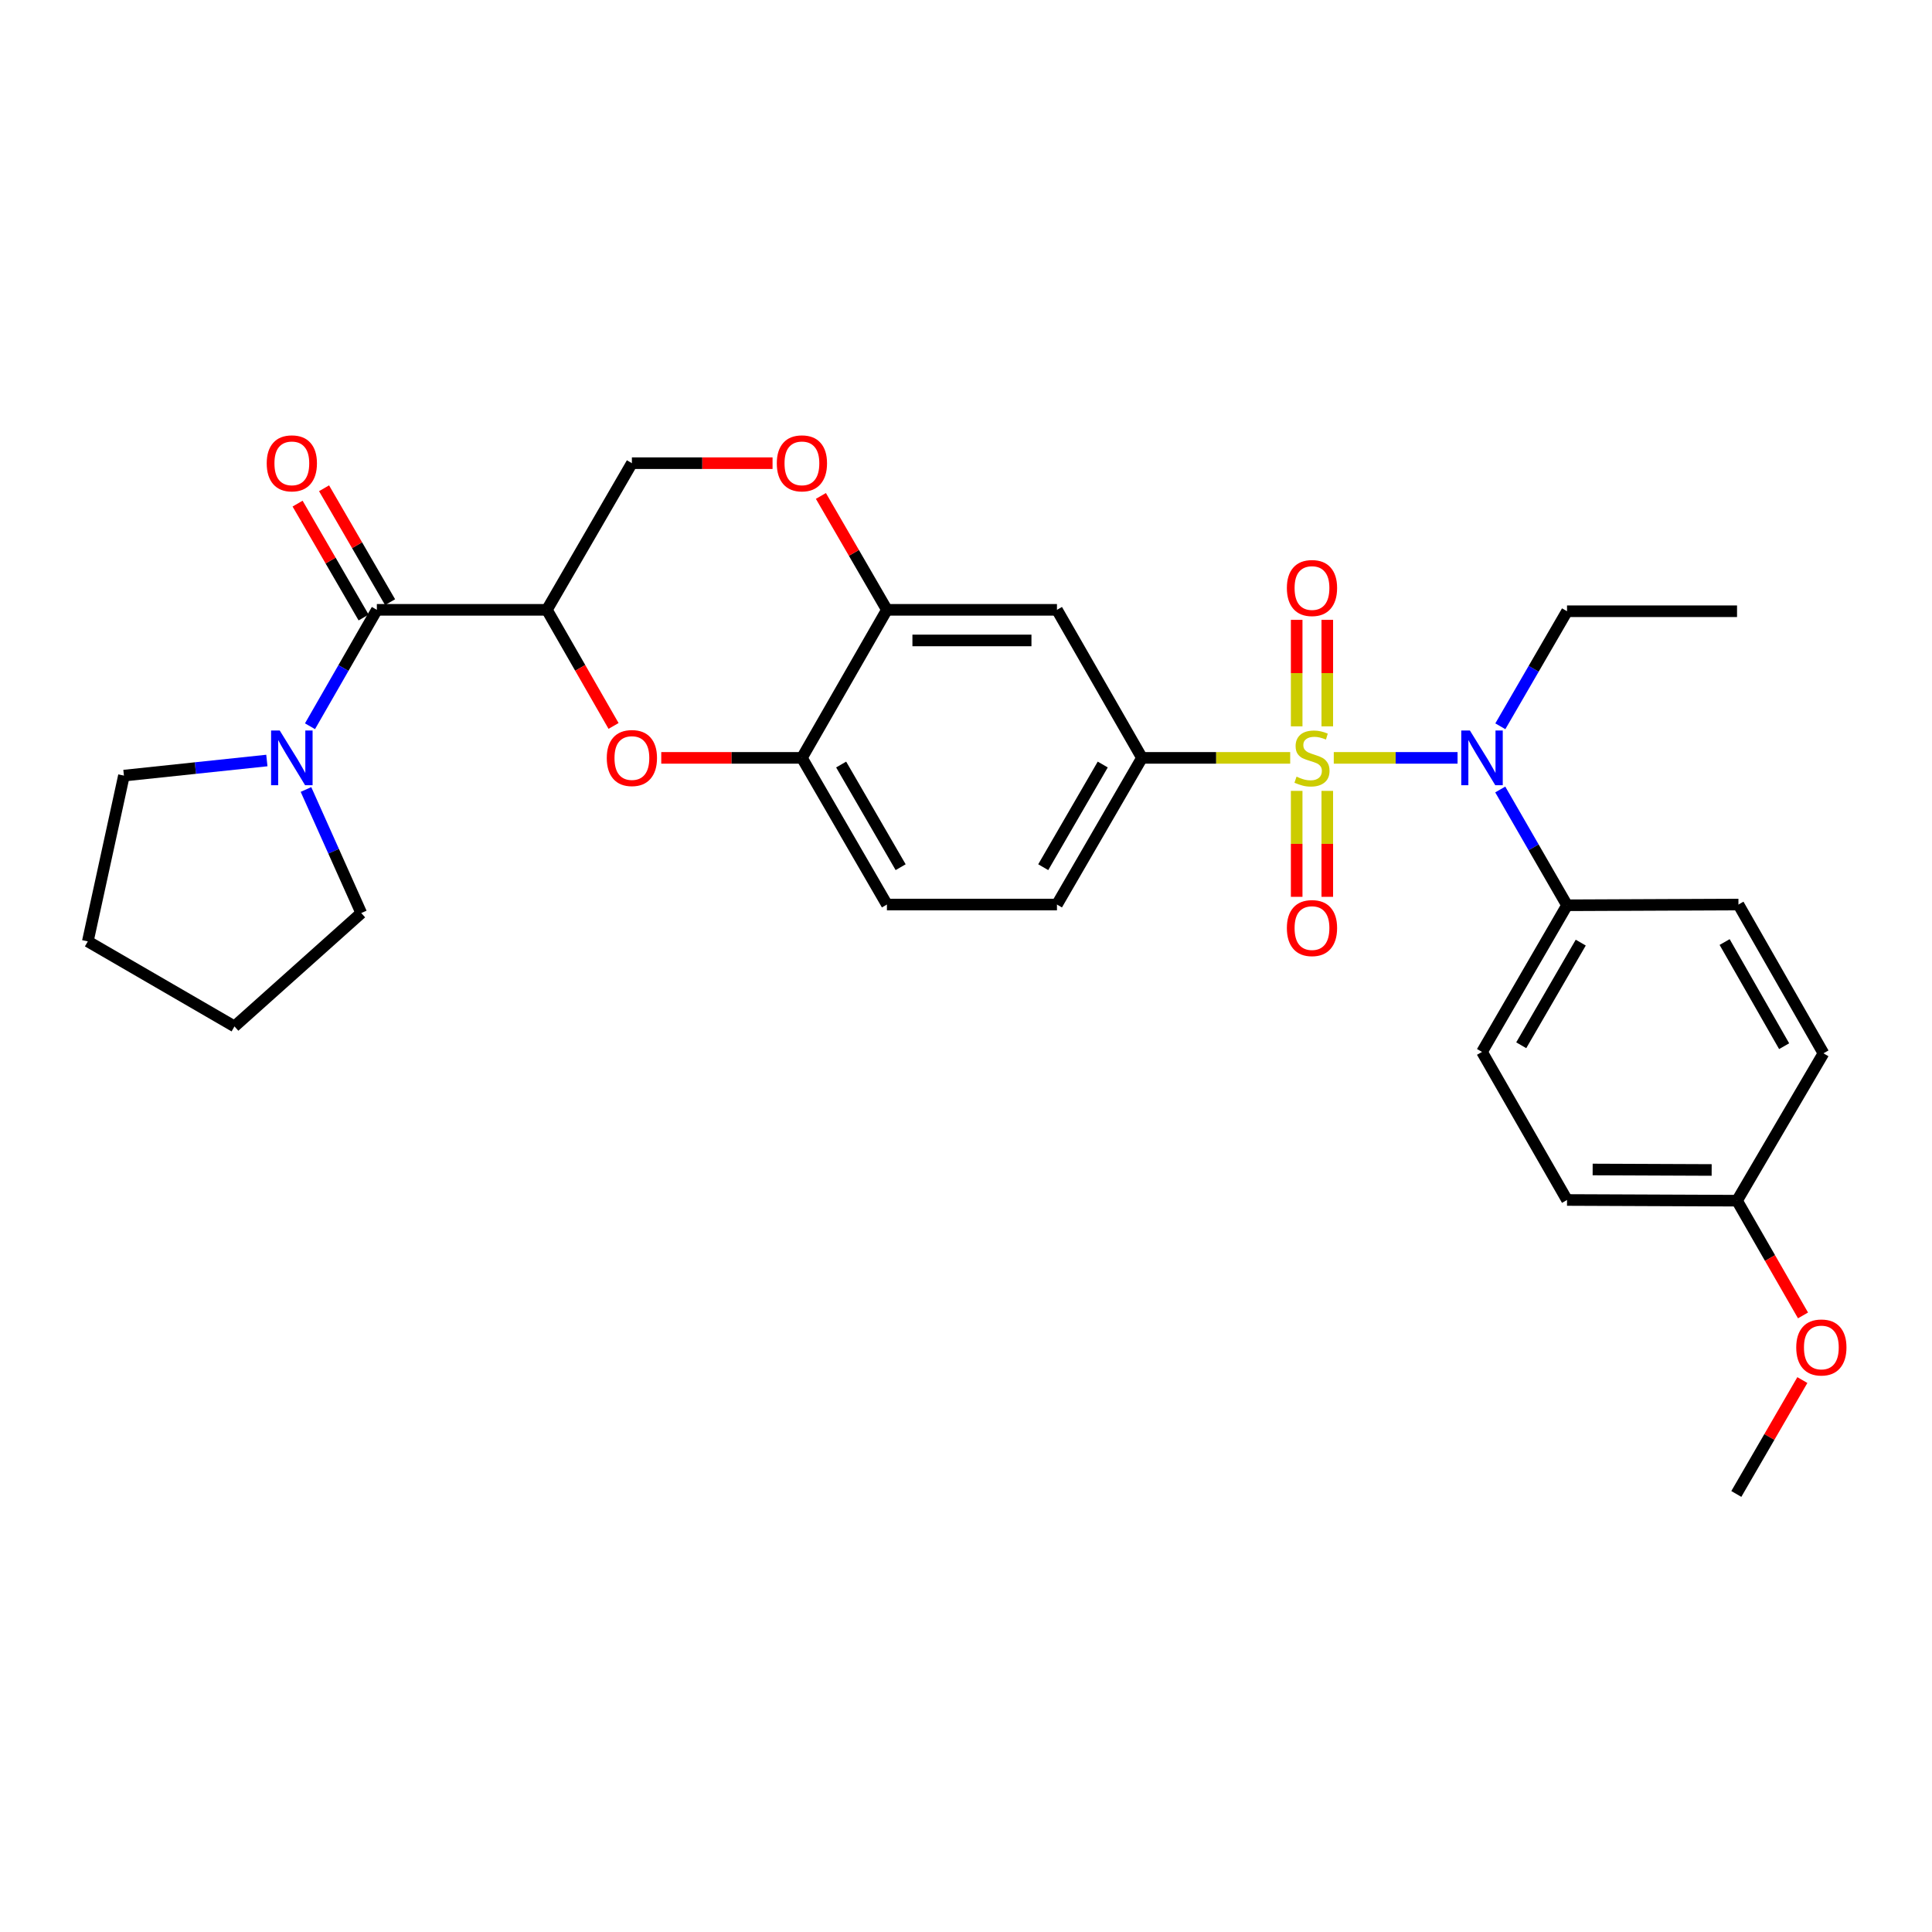 <?xml version='1.0' encoding='iso-8859-1'?>
<svg version='1.1' baseProfile='full'
              xmlns='http://www.w3.org/2000/svg'
                      xmlns:rdkit='http://www.rdkit.org/xml'
                      xmlns:xlink='http://www.w3.org/1999/xlink'
                  xml:space='preserve'
width='1000px' height='1000px' viewBox='0 0 1000 1000'>
<!-- END OF HEADER -->
<rect style='opacity:1.0;fill:#FFFFFF;stroke:none' width='1000' height='1000' x='0' y='0'> </rect>
<path class='bond-2' d='M 690.361,392.276 L 722.395,392.276' style='fill:none;fill-rule:evenodd;stroke:#CCCC00;stroke-width:6px;stroke-linecap:butt;stroke-linejoin:miter;stroke-opacity:1' />
<path class='bond-2' d='M 722.395,392.276 L 754.428,392.276' style='fill:none;fill-rule:evenodd;stroke:#0000FF;stroke-width:6px;stroke-linecap:butt;stroke-linejoin:miter;stroke-opacity:1' />
<path class='bond-3' d='M 667.801,392.276 L 629.442,392.276' style='fill:none;fill-rule:evenodd;stroke:#CCCC00;stroke-width:6px;stroke-linecap:butt;stroke-linejoin:miter;stroke-opacity:1' />
<path class='bond-3' d='M 629.442,392.276 L 591.083,392.276' style='fill:none;fill-rule:evenodd;stroke:#000000;stroke-width:6px;stroke-linecap:butt;stroke-linejoin:miter;stroke-opacity:1' />
<path class='bond-10' d='M 671.16,409.357 L 671.16,436.777' style='fill:none;fill-rule:evenodd;stroke:#CCCC00;stroke-width:6px;stroke-linecap:butt;stroke-linejoin:miter;stroke-opacity:1' />
<path class='bond-10' d='M 671.16,436.777 L 671.16,464.198' style='fill:none;fill-rule:evenodd;stroke:#FF0000;stroke-width:6px;stroke-linecap:butt;stroke-linejoin:miter;stroke-opacity:1' />
<path class='bond-10' d='M 687.001,409.357 L 687.001,436.777' style='fill:none;fill-rule:evenodd;stroke:#CCCC00;stroke-width:6px;stroke-linecap:butt;stroke-linejoin:miter;stroke-opacity:1' />
<path class='bond-10' d='M 687.001,436.777 L 687.001,464.198' style='fill:none;fill-rule:evenodd;stroke:#FF0000;stroke-width:6px;stroke-linecap:butt;stroke-linejoin:miter;stroke-opacity:1' />
<path class='bond-11' d='M 687.001,375.956 L 687.001,348.394' style='fill:none;fill-rule:evenodd;stroke:#CCCC00;stroke-width:6px;stroke-linecap:butt;stroke-linejoin:miter;stroke-opacity:1' />
<path class='bond-11' d='M 687.001,348.394 L 687.001,320.831' style='fill:none;fill-rule:evenodd;stroke:#FF0000;stroke-width:6px;stroke-linecap:butt;stroke-linejoin:miter;stroke-opacity:1' />
<path class='bond-11' d='M 671.16,375.956 L 671.16,348.394' style='fill:none;fill-rule:evenodd;stroke:#CCCC00;stroke-width:6px;stroke-linecap:butt;stroke-linejoin:miter;stroke-opacity:1' />
<path class='bond-11' d='M 671.16,348.394 L 671.16,320.831' style='fill:none;fill-rule:evenodd;stroke:#FF0000;stroke-width:6px;stroke-linecap:butt;stroke-linejoin:miter;stroke-opacity:1' />
<path class='bond-0' d='M 283.071,315.649 L 300.323,345.698' style='fill:none;fill-rule:evenodd;stroke:#000000;stroke-width:6px;stroke-linecap:butt;stroke-linejoin:miter;stroke-opacity:1' />
<path class='bond-0' d='M 300.323,345.698 L 317.575,375.747' style='fill:none;fill-rule:evenodd;stroke:#FF0000;stroke-width:6px;stroke-linecap:butt;stroke-linejoin:miter;stroke-opacity:1' />
<path class='bond-1' d='M 283.071,315.649 L 195.056,315.649' style='fill:none;fill-rule:evenodd;stroke:#000000;stroke-width:6px;stroke-linecap:butt;stroke-linejoin:miter;stroke-opacity:1' />
<path class='bond-32' d='M 283.071,315.649 L 327.065,239.744' style='fill:none;fill-rule:evenodd;stroke:#000000;stroke-width:6px;stroke-linecap:butt;stroke-linejoin:miter;stroke-opacity:1' />
<path class='bond-5' d='M 195.056,315.649 L 177.754,345.778' style='fill:none;fill-rule:evenodd;stroke:#000000;stroke-width:6px;stroke-linecap:butt;stroke-linejoin:miter;stroke-opacity:1' />
<path class='bond-5' d='M 177.754,345.778 L 160.453,375.907' style='fill:none;fill-rule:evenodd;stroke:#0000FF;stroke-width:6px;stroke-linecap:butt;stroke-linejoin:miter;stroke-opacity:1' />
<path class='bond-14' d='M 201.908,311.677 L 184.821,282.201' style='fill:none;fill-rule:evenodd;stroke:#000000;stroke-width:6px;stroke-linecap:butt;stroke-linejoin:miter;stroke-opacity:1' />
<path class='bond-14' d='M 184.821,282.201 L 167.733,252.725' style='fill:none;fill-rule:evenodd;stroke:#FF0000;stroke-width:6px;stroke-linecap:butt;stroke-linejoin:miter;stroke-opacity:1' />
<path class='bond-14' d='M 188.204,319.622 L 171.116,290.146' style='fill:none;fill-rule:evenodd;stroke:#000000;stroke-width:6px;stroke-linecap:butt;stroke-linejoin:miter;stroke-opacity:1' />
<path class='bond-14' d='M 171.116,290.146 L 154.029,260.67' style='fill:none;fill-rule:evenodd;stroke:#FF0000;stroke-width:6px;stroke-linecap:butt;stroke-linejoin:miter;stroke-opacity:1' />
<path class='bond-13' d='M 776.524,408.638 L 793.807,438.603' style='fill:none;fill-rule:evenodd;stroke:#0000FF;stroke-width:6px;stroke-linecap:butt;stroke-linejoin:miter;stroke-opacity:1' />
<path class='bond-13' d='M 793.807,438.603 L 811.09,468.569' style='fill:none;fill-rule:evenodd;stroke:#000000;stroke-width:6px;stroke-linecap:butt;stroke-linejoin:miter;stroke-opacity:1' />
<path class='bond-22' d='M 776.568,375.923 L 793.829,346.151' style='fill:none;fill-rule:evenodd;stroke:#0000FF;stroke-width:6px;stroke-linecap:butt;stroke-linejoin:miter;stroke-opacity:1' />
<path class='bond-22' d='M 793.829,346.151 L 811.09,316.38' style='fill:none;fill-rule:evenodd;stroke:#000000;stroke-width:6px;stroke-linecap:butt;stroke-linejoin:miter;stroke-opacity:1' />
<path class='bond-7' d='M 591.083,392.276 L 547.08,315.649' style='fill:none;fill-rule:evenodd;stroke:#000000;stroke-width:6px;stroke-linecap:butt;stroke-linejoin:miter;stroke-opacity:1' />
<path class='bond-15' d='M 591.083,392.276 L 547.08,468.19' style='fill:none;fill-rule:evenodd;stroke:#000000;stroke-width:6px;stroke-linecap:butt;stroke-linejoin:miter;stroke-opacity:1' />
<path class='bond-15' d='M 570.778,395.719 L 539.976,448.859' style='fill:none;fill-rule:evenodd;stroke:#000000;stroke-width:6px;stroke-linecap:butt;stroke-linejoin:miter;stroke-opacity:1' />
<path class='bond-4' d='M 342.265,392.276 L 378.668,392.276' style='fill:none;fill-rule:evenodd;stroke:#FF0000;stroke-width:6px;stroke-linecap:butt;stroke-linejoin:miter;stroke-opacity:1' />
<path class='bond-4' d='M 378.668,392.276 L 415.071,392.276' style='fill:none;fill-rule:evenodd;stroke:#000000;stroke-width:6px;stroke-linecap:butt;stroke-linejoin:miter;stroke-opacity:1' />
<path class='bond-23' d='M 158.372,408.636 L 172.679,440.613' style='fill:none;fill-rule:evenodd;stroke:#0000FF;stroke-width:6px;stroke-linecap:butt;stroke-linejoin:miter;stroke-opacity:1' />
<path class='bond-23' d='M 172.679,440.613 L 186.986,472.591' style='fill:none;fill-rule:evenodd;stroke:#000000;stroke-width:6px;stroke-linecap:butt;stroke-linejoin:miter;stroke-opacity:1' />
<path class='bond-24' d='M 138.128,393.641 L 101.138,397.548' style='fill:none;fill-rule:evenodd;stroke:#0000FF;stroke-width:6px;stroke-linecap:butt;stroke-linejoin:miter;stroke-opacity:1' />
<path class='bond-24' d='M 101.138,397.548 L 64.147,401.455' style='fill:none;fill-rule:evenodd;stroke:#000000;stroke-width:6px;stroke-linecap:butt;stroke-linejoin:miter;stroke-opacity:1' />
<path class='bond-6' d='M 459.065,315.649 L 547.08,315.649' style='fill:none;fill-rule:evenodd;stroke:#000000;stroke-width:6px;stroke-linecap:butt;stroke-linejoin:miter;stroke-opacity:1' />
<path class='bond-6' d='M 472.268,331.49 L 533.878,331.49' style='fill:none;fill-rule:evenodd;stroke:#000000;stroke-width:6px;stroke-linecap:butt;stroke-linejoin:miter;stroke-opacity:1' />
<path class='bond-9' d='M 459.065,315.649 L 441.981,286.173' style='fill:none;fill-rule:evenodd;stroke:#000000;stroke-width:6px;stroke-linecap:butt;stroke-linejoin:miter;stroke-opacity:1' />
<path class='bond-9' d='M 441.981,286.173 L 424.897,256.697' style='fill:none;fill-rule:evenodd;stroke:#FF0000;stroke-width:6px;stroke-linecap:butt;stroke-linejoin:miter;stroke-opacity:1' />
<path class='bond-30' d='M 459.065,315.649 L 415.071,392.276' style='fill:none;fill-rule:evenodd;stroke:#000000;stroke-width:6px;stroke-linecap:butt;stroke-linejoin:miter;stroke-opacity:1' />
<path class='bond-8' d='M 415.071,392.276 L 459.065,468.19' style='fill:none;fill-rule:evenodd;stroke:#000000;stroke-width:6px;stroke-linecap:butt;stroke-linejoin:miter;stroke-opacity:1' />
<path class='bond-8' d='M 435.376,395.72 L 466.172,448.86' style='fill:none;fill-rule:evenodd;stroke:#000000;stroke-width:6px;stroke-linecap:butt;stroke-linejoin:miter;stroke-opacity:1' />
<path class='bond-12' d='M 399.871,239.744 L 363.468,239.744' style='fill:none;fill-rule:evenodd;stroke:#FF0000;stroke-width:6px;stroke-linecap:butt;stroke-linejoin:miter;stroke-opacity:1' />
<path class='bond-12' d='M 363.468,239.744 L 327.065,239.744' style='fill:none;fill-rule:evenodd;stroke:#000000;stroke-width:6px;stroke-linecap:butt;stroke-linejoin:miter;stroke-opacity:1' />
<path class='bond-17' d='M 811.09,468.569 L 767.087,544.465' style='fill:none;fill-rule:evenodd;stroke:#000000;stroke-width:6px;stroke-linecap:butt;stroke-linejoin:miter;stroke-opacity:1' />
<path class='bond-17' d='M 818.194,487.899 L 787.391,541.026' style='fill:none;fill-rule:evenodd;stroke:#000000;stroke-width:6px;stroke-linecap:butt;stroke-linejoin:miter;stroke-opacity:1' />
<path class='bond-18' d='M 811.09,468.569 L 899.817,468.19' style='fill:none;fill-rule:evenodd;stroke:#000000;stroke-width:6px;stroke-linecap:butt;stroke-linejoin:miter;stroke-opacity:1' />
<path class='bond-16' d='M 547.08,468.19 L 459.065,468.19' style='fill:none;fill-rule:evenodd;stroke:#000000;stroke-width:6px;stroke-linecap:butt;stroke-linejoin:miter;stroke-opacity:1' />
<path class='bond-21' d='M 767.087,544.465 L 811.09,621.11' style='fill:none;fill-rule:evenodd;stroke:#000000;stroke-width:6px;stroke-linecap:butt;stroke-linejoin:miter;stroke-opacity:1' />
<path class='bond-20' d='M 899.817,468.19 L 943.82,545.196' style='fill:none;fill-rule:evenodd;stroke:#000000;stroke-width:6px;stroke-linecap:butt;stroke-linejoin:miter;stroke-opacity:1' />
<path class='bond-20' d='M 892.664,487.6 L 923.466,541.504' style='fill:none;fill-rule:evenodd;stroke:#000000;stroke-width:6px;stroke-linecap:butt;stroke-linejoin:miter;stroke-opacity:1' />
<path class='bond-19' d='M 899.087,621.47 L 943.82,545.196' style='fill:none;fill-rule:evenodd;stroke:#000000;stroke-width:6px;stroke-linecap:butt;stroke-linejoin:miter;stroke-opacity:1' />
<path class='bond-25' d='M 899.087,621.47 L 916.162,651.164' style='fill:none;fill-rule:evenodd;stroke:#000000;stroke-width:6px;stroke-linecap:butt;stroke-linejoin:miter;stroke-opacity:1' />
<path class='bond-25' d='M 916.162,651.164 L 933.236,680.858' style='fill:none;fill-rule:evenodd;stroke:#FF0000;stroke-width:6px;stroke-linecap:butt;stroke-linejoin:miter;stroke-opacity:1' />
<path class='bond-31' d='M 899.087,621.47 L 811.09,621.11' style='fill:none;fill-rule:evenodd;stroke:#000000;stroke-width:6px;stroke-linecap:butt;stroke-linejoin:miter;stroke-opacity:1' />
<path class='bond-31' d='M 885.952,605.575 L 824.354,605.323' style='fill:none;fill-rule:evenodd;stroke:#000000;stroke-width:6px;stroke-linecap:butt;stroke-linejoin:miter;stroke-opacity:1' />
<path class='bond-27' d='M 811.09,316.38 L 899.087,316.38' style='fill:none;fill-rule:evenodd;stroke:#000000;stroke-width:6px;stroke-linecap:butt;stroke-linejoin:miter;stroke-opacity:1' />
<path class='bond-28' d='M 186.986,472.591 L 121.369,531.273' style='fill:none;fill-rule:evenodd;stroke:#000000;stroke-width:6px;stroke-linecap:butt;stroke-linejoin:miter;stroke-opacity:1' />
<path class='bond-29' d='M 64.147,401.455 L 45.455,487.261' style='fill:none;fill-rule:evenodd;stroke:#000000;stroke-width:6px;stroke-linecap:butt;stroke-linejoin:miter;stroke-opacity:1' />
<path class='bond-26' d='M 932.899,714.32 L 915.808,743.796' style='fill:none;fill-rule:evenodd;stroke:#FF0000;stroke-width:6px;stroke-linecap:butt;stroke-linejoin:miter;stroke-opacity:1' />
<path class='bond-26' d='M 915.808,743.796 L 898.717,773.272' style='fill:none;fill-rule:evenodd;stroke:#000000;stroke-width:6px;stroke-linecap:butt;stroke-linejoin:miter;stroke-opacity:1' />
<path class='bond-33' d='M 121.369,531.273 L 45.455,487.261' style='fill:none;fill-rule:evenodd;stroke:#000000;stroke-width:6px;stroke-linecap:butt;stroke-linejoin:miter;stroke-opacity:1' />
<path  class='atom-0' d='M 671.081 401.996
Q 671.401 402.116, 672.721 402.676
Q 674.041 403.236, 675.481 403.596
Q 676.961 403.916, 678.401 403.916
Q 681.081 403.916, 682.641 402.636
Q 684.201 401.316, 684.201 399.036
Q 684.201 397.476, 683.401 396.516
Q 682.641 395.556, 681.441 395.036
Q 680.241 394.516, 678.241 393.916
Q 675.721 393.156, 674.201 392.436
Q 672.721 391.716, 671.641 390.196
Q 670.601 388.676, 670.601 386.116
Q 670.601 382.556, 673.001 380.356
Q 675.441 378.156, 680.241 378.156
Q 683.521 378.156, 687.241 379.716
L 686.321 382.796
Q 682.921 381.396, 680.361 381.396
Q 677.601 381.396, 676.081 382.556
Q 674.561 383.676, 674.601 385.636
Q 674.601 387.156, 675.361 388.076
Q 676.161 388.996, 677.281 389.516
Q 678.441 390.036, 680.361 390.636
Q 682.921 391.436, 684.441 392.236
Q 685.961 393.036, 687.041 394.676
Q 688.161 396.276, 688.161 399.036
Q 688.161 402.956, 685.521 405.076
Q 682.921 407.156, 678.561 407.156
Q 676.041 407.156, 674.121 406.596
Q 672.241 406.076, 670.001 405.156
L 671.081 401.996
' fill='#CCCC00'/>
<path  class='atom-3' d='M 760.827 378.116
L 770.107 393.116
Q 771.027 394.596, 772.507 397.276
Q 773.987 399.956, 774.067 400.116
L 774.067 378.116
L 777.827 378.116
L 777.827 406.436
L 773.947 406.436
L 763.987 390.036
Q 762.827 388.116, 761.587 385.916
Q 760.387 383.716, 760.027 383.036
L 760.027 406.436
L 756.347 406.436
L 756.347 378.116
L 760.827 378.116
' fill='#0000FF'/>
<path  class='atom-5' d='M 314.065 392.356
Q 314.065 385.556, 317.425 381.756
Q 320.785 377.956, 327.065 377.956
Q 333.345 377.956, 336.705 381.756
Q 340.065 385.556, 340.065 392.356
Q 340.065 399.236, 336.665 403.156
Q 333.265 407.036, 327.065 407.036
Q 320.825 407.036, 317.425 403.156
Q 314.065 399.276, 314.065 392.356
M 327.065 403.836
Q 331.385 403.836, 333.705 400.956
Q 336.065 398.036, 336.065 392.356
Q 336.065 386.796, 333.705 383.996
Q 331.385 381.156, 327.065 381.156
Q 322.745 381.156, 320.385 383.956
Q 318.065 386.756, 318.065 392.356
Q 318.065 398.076, 320.385 400.956
Q 322.745 403.836, 327.065 403.836
' fill='#FF0000'/>
<path  class='atom-6' d='M 144.793 378.116
L 154.073 393.116
Q 154.993 394.596, 156.473 397.276
Q 157.953 399.956, 158.033 400.116
L 158.033 378.116
L 161.793 378.116
L 161.793 406.436
L 157.913 406.436
L 147.953 390.036
Q 146.793 388.116, 145.553 385.916
Q 144.353 383.716, 143.993 383.036
L 143.993 406.436
L 140.313 406.436
L 140.313 378.116
L 144.793 378.116
' fill='#0000FF'/>
<path  class='atom-10' d='M 402.071 239.824
Q 402.071 233.024, 405.431 229.224
Q 408.791 225.424, 415.071 225.424
Q 421.351 225.424, 424.711 229.224
Q 428.071 233.024, 428.071 239.824
Q 428.071 246.704, 424.671 250.624
Q 421.271 254.504, 415.071 254.504
Q 408.831 254.504, 405.431 250.624
Q 402.071 246.744, 402.071 239.824
M 415.071 251.304
Q 419.391 251.304, 421.711 248.424
Q 424.071 245.504, 424.071 239.824
Q 424.071 234.264, 421.711 231.464
Q 419.391 228.624, 415.071 228.624
Q 410.751 228.624, 408.391 231.424
Q 406.071 234.224, 406.071 239.824
Q 406.071 245.544, 408.391 248.424
Q 410.751 251.304, 415.071 251.304
' fill='#FF0000'/>
<path  class='atom-11' d='M 666.081 480.371
Q 666.081 473.571, 669.441 469.771
Q 672.801 465.971, 679.081 465.971
Q 685.361 465.971, 688.721 469.771
Q 692.081 473.571, 692.081 480.371
Q 692.081 487.251, 688.681 491.171
Q 685.281 495.051, 679.081 495.051
Q 672.841 495.051, 669.441 491.171
Q 666.081 487.291, 666.081 480.371
M 679.081 491.851
Q 683.401 491.851, 685.721 488.971
Q 688.081 486.051, 688.081 480.371
Q 688.081 474.811, 685.721 472.011
Q 683.401 469.171, 679.081 469.171
Q 674.761 469.171, 672.401 471.971
Q 670.081 474.771, 670.081 480.371
Q 670.081 486.091, 672.401 488.971
Q 674.761 491.851, 679.081 491.851
' fill='#FF0000'/>
<path  class='atom-12' d='M 666.081 304.359
Q 666.081 297.559, 669.441 293.759
Q 672.801 289.959, 679.081 289.959
Q 685.361 289.959, 688.721 293.759
Q 692.081 297.559, 692.081 304.359
Q 692.081 311.239, 688.681 315.159
Q 685.281 319.039, 679.081 319.039
Q 672.841 319.039, 669.441 315.159
Q 666.081 311.279, 666.081 304.359
M 679.081 315.839
Q 683.401 315.839, 685.721 312.959
Q 688.081 310.039, 688.081 304.359
Q 688.081 298.799, 685.721 295.999
Q 683.401 293.159, 679.081 293.159
Q 674.761 293.159, 672.401 295.959
Q 670.081 298.759, 670.081 304.359
Q 670.081 310.079, 672.401 312.959
Q 674.761 315.839, 679.081 315.839
' fill='#FF0000'/>
<path  class='atom-15' d='M 138.053 239.824
Q 138.053 233.024, 141.413 229.224
Q 144.773 225.424, 151.053 225.424
Q 157.333 225.424, 160.693 229.224
Q 164.053 233.024, 164.053 239.824
Q 164.053 246.704, 160.653 250.624
Q 157.253 254.504, 151.053 254.504
Q 144.813 254.504, 141.413 250.624
Q 138.053 246.744, 138.053 239.824
M 151.053 251.304
Q 155.373 251.304, 157.693 248.424
Q 160.053 245.504, 160.053 239.824
Q 160.053 234.264, 157.693 231.464
Q 155.373 228.624, 151.053 228.624
Q 146.733 228.624, 144.373 231.424
Q 142.053 234.224, 142.053 239.824
Q 142.053 245.544, 144.373 248.424
Q 146.733 251.304, 151.053 251.304
' fill='#FF0000'/>
<path  class='atom-26' d='M 929.729 697.447
Q 929.729 690.647, 933.089 686.847
Q 936.449 683.047, 942.729 683.047
Q 949.009 683.047, 952.369 686.847
Q 955.729 690.647, 955.729 697.447
Q 955.729 704.327, 952.329 708.247
Q 948.929 712.127, 942.729 712.127
Q 936.489 712.127, 933.089 708.247
Q 929.729 704.367, 929.729 697.447
M 942.729 708.927
Q 947.049 708.927, 949.369 706.047
Q 951.729 703.127, 951.729 697.447
Q 951.729 691.887, 949.369 689.087
Q 947.049 686.247, 942.729 686.247
Q 938.409 686.247, 936.049 689.047
Q 933.729 691.847, 933.729 697.447
Q 933.729 703.167, 936.049 706.047
Q 938.409 708.927, 942.729 708.927
' fill='#FF0000'/>
</svg>
